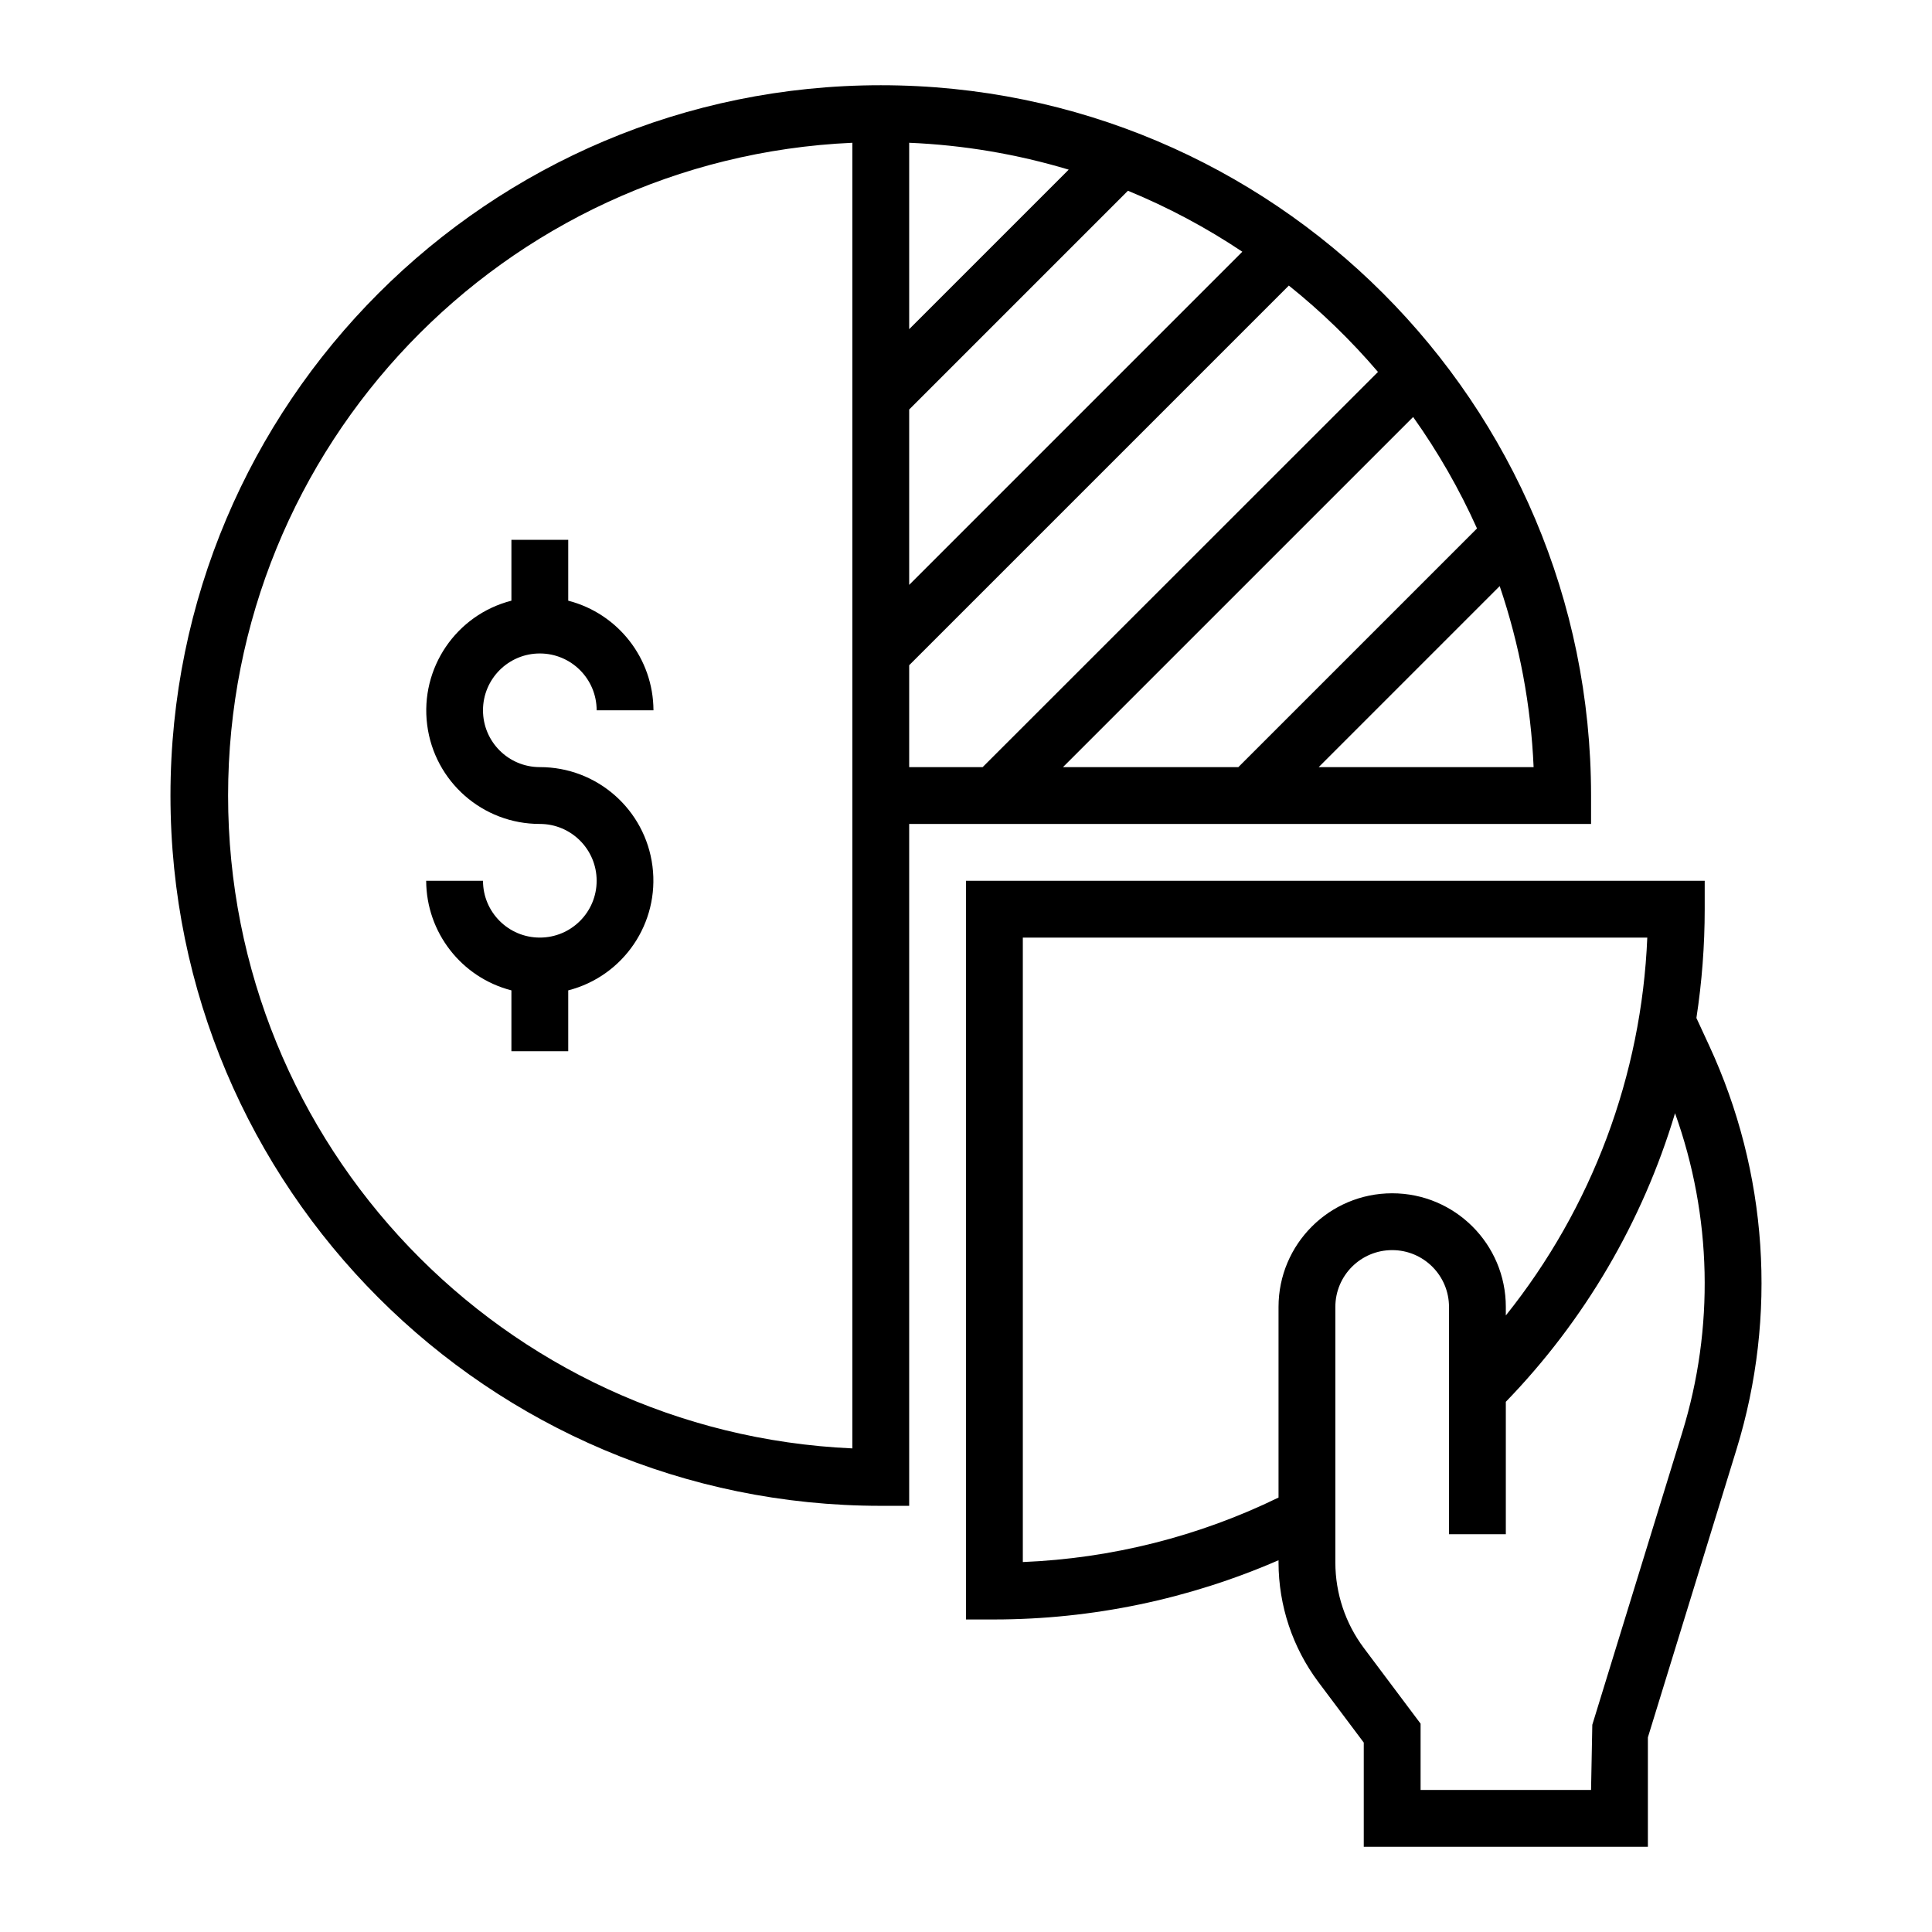 <svg height="68" viewBox="0 0 68 68" width="68" xmlns="http://www.w3.org/2000/svg"><path d="m60 31v1c-0 1.282-.098 2.563-.292 3.83l.451.975c2.062 4.454 2.405 9.512.962 14.202l-3.121 10.143v3.85h-10v-3.667l-1.6-2.133c-.906-1.213-1.397-2.686-1.4-4.2v-.085c-3.155 1.372-6.559 2.082-10 2.085h-1v-26zm-1.044 8.182c-1.143 3.814-3.186 7.297-5.956 10.157v4.661h-2v-8c0-1.105-.895-2-2-2s-2 .895-2 2v9c.002 1.082.352 2.134 1 3l2 2.667v2.333h6l.044-2.294 3.165-10.286c1.135-3.675 1.046-7.618-.253-11.238zm-.977-6.182h-21.979v21.979c3.124-.128 6.189-.9 9-2.27v-6.709c0-2.209 1.791-4 4-4s4 1.791 4 4v.3c3.034-3.79 4.778-8.45 4.979-13.3zm-26.979-30c13.807 0 25 11.193 25 25v1h-24v24h-1c-13.807 0-25-11.193-25-25s11.193-25 25-25zm-1 2.025c-12.29.55-21.972 10.674-21.972 22.977s9.681 22.427 21.972 22.977zm-10 13.975v2.142c1.761.455 2.993 2.04 3 3.858h-2c0-1.105-.895-2-2-2s-2 .895-2 2 .895 2 2 2c2.012-.003 3.711 1.492 3.965 3.488.254 1.996-1.017 3.869-2.965 4.37v2.142h-2v-2.142c-1.761-.455-2.993-2.04-3-3.858h2c0 1.105.895 2 2 2s2-.895 2-2-.895-2-2-2c-2.012.003-3.711-1.492-3.965-3.488-.254-1.996 1.017-3.869 2.965-4.37v-2.142zm29.738-4.323-12.324 12.323h6.172l8.4-8.4c-.619-1.378-1.372-2.692-2.248-3.923zm-4.375-4.626-13.363 13.363v3.586h2.586l13.914-13.909c-.948-1.11-1.998-2.128-3.137-3.04zm7.421 10.578-6.37 6.371h7.564c-.093-2.17-.495-4.315-1.194-6.371zm-13.084-13.915-7.7 7.7v6.172l11.726-11.726c-1.267-.847-2.616-1.566-4.026-2.146zm-7.7-1.689v6.561l5.615-5.615c-1.825-.548-3.711-.866-5.615-.946z"/></svg>